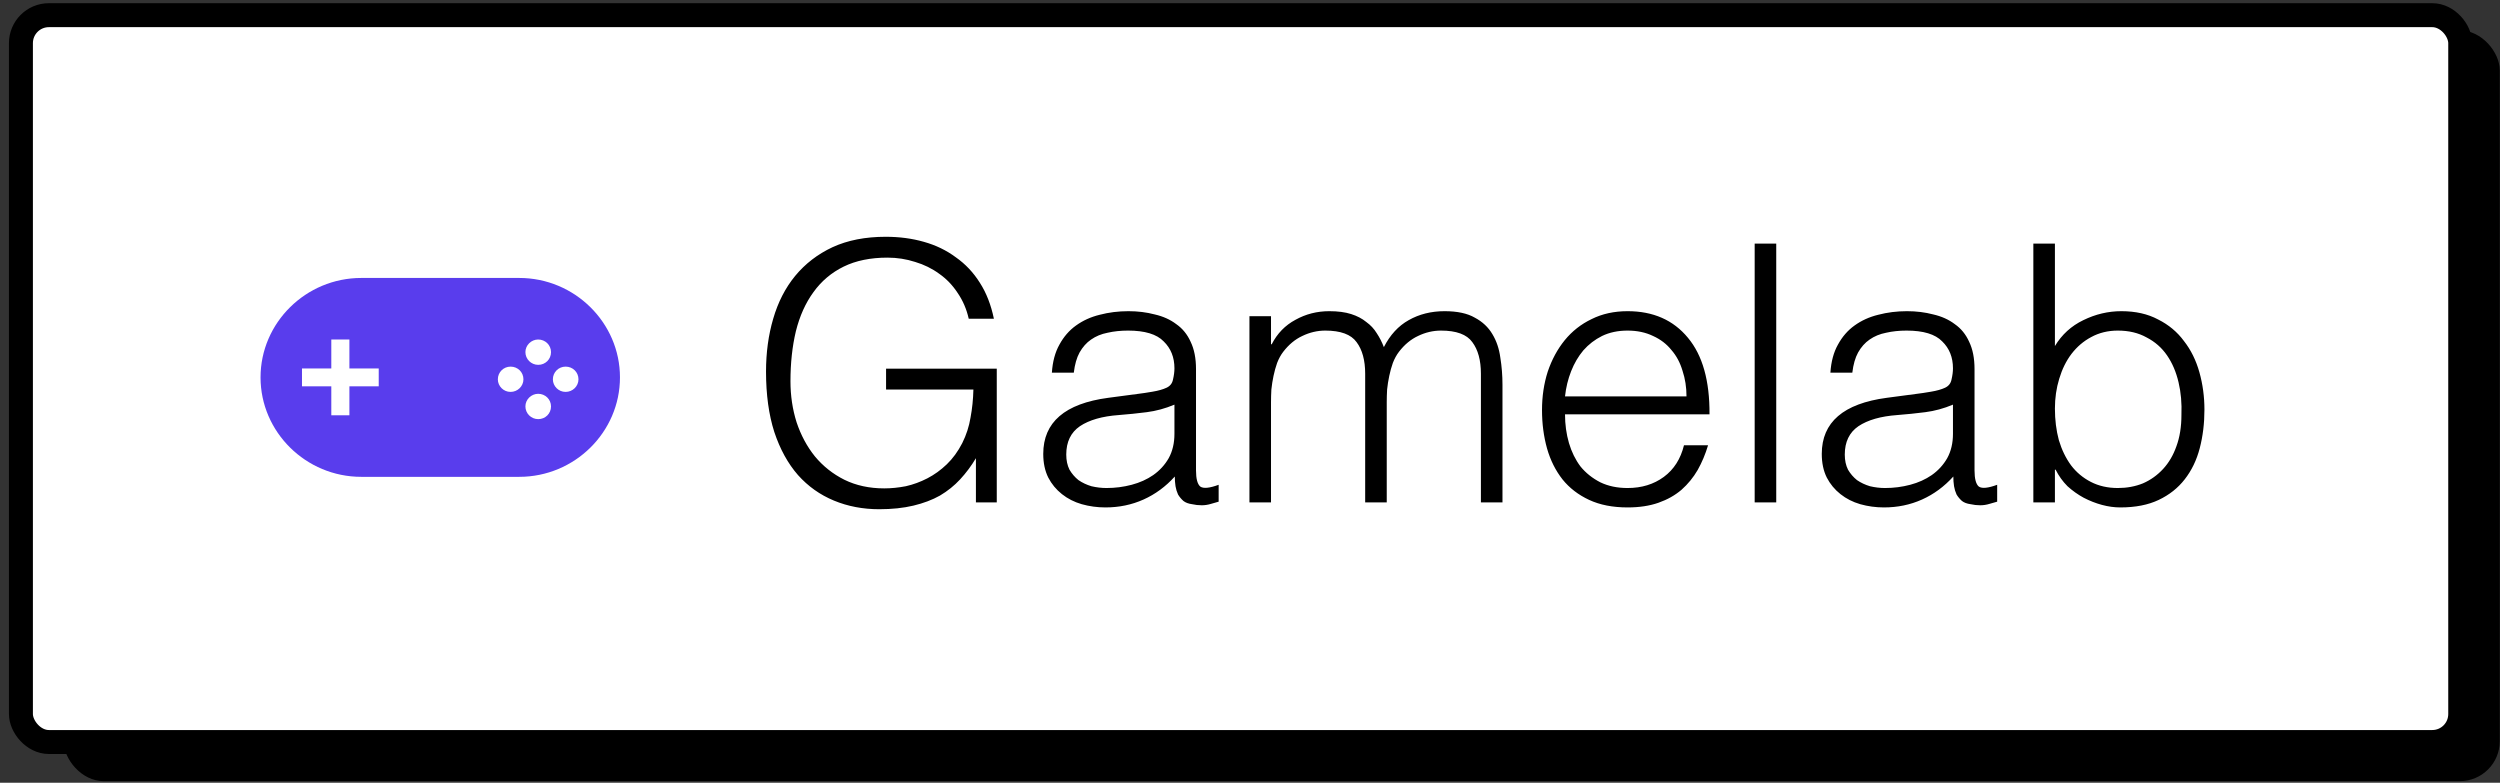 <svg width="313" height="98" viewBox="0 0 313 98" fill="none" xmlns="http://www.w3.org/2000/svg">
<rect x="0" y="0" width="313" height="98" fill="#333333" stroke="none"/>
<rect x="7.97" y="3.8" width="305" height="94" rx="5" fill="black"/>
<rect x="2.62" y="1.9" width="305.4" height="91" rx="3.5" fill="white"/>
<rect x="2.62" y="1.9" width="305.4" height="91" rx="3.5" stroke="black" stroke-width="3"/>
<path d="M65.013 59.7H45.227C38.296 59.7 32.62 54.095 32.62 47.25C32.62 40.405 38.296 34.8 45.227 34.8H65.013C71.945 34.8 77.62 40.405 77.62 47.25C77.62 54.095 71.945 59.7 65.013 59.7Z" fill="#593DED"/>
<path d="M47.416 46.132V48.368H43.745V51.994H41.48V48.368H37.809V46.132H41.48V42.506H43.745V46.132H47.416Z" fill="white"/>
<path d="M67.374 42.506C68.273 42.506 68.987 43.204 68.987 44.092C68.987 44.98 68.273 45.684 67.381 45.678C66.495 45.678 65.775 44.952 65.782 44.078C65.782 43.224 66.509 42.513 67.374 42.506Z" fill="white"/>
<path d="M67.374 49.303C68.273 49.303 68.987 50.002 68.987 50.889C68.987 51.777 68.273 52.482 67.381 52.475C66.495 52.475 65.775 51.75 65.782 50.876C65.782 50.022 66.509 49.31 67.374 49.303Z" fill="white"/>
<path d="M62.33 47.494C62.33 46.606 63.036 45.901 63.929 45.901C64.828 45.901 65.534 46.606 65.534 47.487C65.534 48.361 64.8 49.073 63.915 49.066C63.043 49.066 62.33 48.348 62.33 47.494Z" fill="white"/>
<path d="M69.22 47.494C69.22 46.606 69.927 45.901 70.819 45.901C71.718 45.901 72.425 46.606 72.425 47.487C72.425 48.361 71.691 49.073 70.805 49.066C69.934 49.066 69.22 48.348 69.22 47.494Z" fill="white"/>
<path d="M110.936 48.77V46.16H124.795V62.9H122.185V57.365C121.615 58.325 120.955 59.21 120.205 60.02C119.485 60.8 118.645 61.475 117.685 62.045C116.725 62.585 115.615 63.005 114.355 63.305C113.095 63.605 111.671 63.755 110.081 63.755C108.041 63.755 106.151 63.395 104.411 62.675C102.671 61.955 101.171 60.89 99.91 59.48C98.65 58.04 97.66 56.24 96.941 54.08C96.251 51.92 95.906 49.4 95.906 46.52C95.906 44.15 96.206 41.945 96.805 39.905C97.406 37.835 98.32 36.05 99.55 34.55C100.811 33.02 102.371 31.82 104.231 30.95C106.121 30.08 108.341 29.645 110.89 29.645C112.6 29.645 114.19 29.855 115.66 30.275C117.16 30.695 118.495 31.34 119.665 32.21C120.865 33.05 121.87 34.115 122.68 35.405C123.49 36.665 124.075 38.165 124.435 39.905H121.285C121.015 38.705 120.55 37.625 119.89 36.665C119.26 35.705 118.495 34.91 117.595 34.28C116.695 33.62 115.69 33.125 114.58 32.795C113.47 32.435 112.315 32.255 111.116 32.255C108.986 32.255 107.156 32.63 105.626 33.38C104.096 34.13 102.836 35.195 101.846 36.575C100.856 37.925 100.121 39.56 99.641 41.48C99.191 43.37 98.966 45.455 98.966 47.735C98.966 49.535 99.221 51.245 99.731 52.865C100.271 54.485 101.036 55.91 102.026 57.14C103.046 58.37 104.276 59.345 105.716 60.065C107.186 60.785 108.851 61.145 110.711 61.145C111.58 61.145 112.48 61.055 113.41 60.875C114.34 60.665 115.24 60.335 116.11 59.885C116.98 59.435 117.79 58.85 118.54 58.13C119.29 57.41 119.935 56.525 120.475 55.475C120.985 54.455 121.33 53.39 121.51 52.28C121.72 51.17 121.84 50 121.87 48.77H110.936ZM147.04 50.66C145.9 51.14 144.745 51.455 143.575 51.605C142.405 51.755 141.235 51.875 140.065 51.965C137.995 52.115 136.375 52.58 135.205 53.36C134.065 54.14 133.495 55.325 133.495 56.915C133.495 57.635 133.63 58.265 133.9 58.805C134.2 59.315 134.575 59.75 135.025 60.11C135.505 60.44 136.045 60.695 136.645 60.875C137.275 61.025 137.905 61.1 138.535 61.1C139.615 61.1 140.665 60.965 141.685 60.695C142.705 60.425 143.605 60.02 144.385 59.48C145.195 58.91 145.84 58.205 146.32 57.365C146.8 56.495 147.04 55.475 147.04 54.305V50.66ZM142.495 49.31C143.005 49.25 143.605 49.16 144.295 49.04C145.015 48.92 145.6 48.755 146.05 48.545C146.5 48.335 146.77 47.99 146.86 47.51C146.98 47 147.04 46.535 147.04 46.115C147.04 44.735 146.59 43.61 145.69 42.74C144.82 41.84 143.335 41.39 141.235 41.39C140.305 41.39 139.45 41.48 138.67 41.66C137.89 41.81 137.2 42.095 136.6 42.515C136.03 42.905 135.55 43.445 135.16 44.135C134.8 44.795 134.56 45.635 134.44 46.655H131.695C131.785 45.275 132.1 44.105 132.64 43.145C133.18 42.155 133.87 41.36 134.71 40.76C135.58 40.13 136.57 39.68 137.68 39.41C138.82 39.11 140.02 38.96 141.28 38.96C142.45 38.96 143.545 39.095 144.565 39.365C145.615 39.605 146.515 40.01 147.265 40.58C148.045 41.12 148.645 41.855 149.065 42.785C149.515 43.715 149.74 44.855 149.74 46.205V58.895C149.74 59.945 149.92 60.62 150.28 60.92C150.67 61.19 151.435 61.115 152.575 60.695V62.81C152.365 62.87 152.05 62.96 151.63 63.08C151.24 63.2 150.85 63.26 150.46 63.26C150.04 63.26 149.635 63.215 149.245 63.125C148.795 63.065 148.435 62.93 148.165 62.72C147.895 62.48 147.67 62.21 147.49 61.91C147.34 61.58 147.235 61.235 147.175 60.875C147.115 60.485 147.085 60.08 147.085 59.66C145.945 60.92 144.64 61.88 143.17 62.54C141.7 63.2 140.11 63.53 138.4 63.53C137.38 63.53 136.39 63.395 135.43 63.125C134.5 62.855 133.675 62.435 132.955 61.865C132.235 61.295 131.665 60.605 131.245 59.795C130.825 58.955 130.615 57.965 130.615 56.825C130.615 52.865 133.33 50.525 138.76 49.805L142.495 49.31ZM159.13 62.9H156.43V39.59H159.13V43.1H159.22C159.91 41.75 160.9 40.73 162.19 40.04C163.48 39.32 164.89 38.96 166.42 38.96C167.5 38.96 168.415 39.08 169.165 39.32C169.915 39.56 170.545 39.89 171.055 40.31C171.595 40.7 172.03 41.165 172.36 41.705C172.72 42.245 173.02 42.83 173.26 43.46C174.04 41.93 175.075 40.805 176.365 40.085C177.685 39.335 179.185 38.96 180.865 38.96C182.455 38.96 183.715 39.23 184.645 39.77C185.605 40.28 186.34 40.97 186.85 41.84C187.36 42.68 187.69 43.655 187.84 44.765C188.02 45.875 188.11 47.015 188.11 48.185V62.9H185.41V46.79C185.41 45.11 185.05 43.79 184.33 42.83C183.64 41.87 182.335 41.39 180.415 41.39C179.425 41.39 178.465 41.615 177.535 42.065C176.635 42.485 175.84 43.145 175.15 44.045C174.85 44.435 174.595 44.9 174.385 45.44C174.205 45.95 174.055 46.49 173.935 47.06C173.815 47.63 173.725 48.2 173.665 48.77C173.635 49.34 173.62 49.865 173.62 50.345V62.9H170.92V46.79C170.92 45.11 170.56 43.79 169.84 42.83C169.15 41.87 167.845 41.39 165.925 41.39C164.935 41.39 163.975 41.615 163.045 42.065C162.145 42.485 161.35 43.145 160.66 44.045C160.36 44.435 160.105 44.9 159.895 45.44C159.715 45.95 159.565 46.49 159.445 47.06C159.325 47.63 159.235 48.2 159.175 48.77C159.145 49.34 159.13 49.865 159.13 50.345V62.9ZM211.15 49.625C211.15 48.485 210.985 47.42 210.655 46.43C210.355 45.41 209.89 44.54 209.26 43.82C208.66 43.07 207.895 42.485 206.965 42.065C206.035 41.615 204.97 41.39 203.77 41.39C202.57 41.39 201.505 41.615 200.575 42.065C199.675 42.515 198.895 43.115 198.235 43.865C197.605 44.615 197.095 45.485 196.705 46.475C196.315 47.465 196.06 48.515 195.94 49.625H211.15ZM195.94 51.875C195.94 53.135 196.105 54.335 196.435 55.475C196.765 56.585 197.245 57.56 197.875 58.4C198.535 59.21 199.36 59.87 200.35 60.38C201.34 60.86 202.48 61.1 203.77 61.1C205.54 61.1 207.055 60.635 208.315 59.705C209.575 58.775 210.415 57.455 210.835 55.745H213.85C213.52 56.855 213.085 57.89 212.545 58.85C212.005 59.78 211.33 60.605 210.52 61.325C209.71 62.015 208.75 62.555 207.64 62.945C206.53 63.335 205.24 63.53 203.77 63.53C201.91 63.53 200.305 63.215 198.955 62.585C197.605 61.955 196.495 61.1 195.625 60.02C194.755 58.91 194.11 57.62 193.69 56.15C193.27 54.65 193.06 53.045 193.06 51.335C193.06 49.625 193.3 48.02 193.78 46.52C194.29 45.02 194.995 43.715 195.895 42.605C196.825 41.465 197.95 40.58 199.27 39.95C200.59 39.29 202.09 38.96 203.77 38.96C206.98 38.96 209.5 40.07 211.33 42.29C213.16 44.48 214.06 47.675 214.03 51.875H195.94ZM219.685 62.9V30.5H222.385V62.9H219.685ZM244.511 50.66C243.371 51.14 242.216 51.455 241.046 51.605C239.876 51.755 238.706 51.875 237.536 51.965C235.466 52.115 233.846 52.58 232.676 53.36C231.536 54.14 230.966 55.325 230.966 56.915C230.966 57.635 231.101 58.265 231.371 58.805C231.671 59.315 232.046 59.75 232.496 60.11C232.976 60.44 233.516 60.695 234.116 60.875C234.746 61.025 235.376 61.1 236.006 61.1C237.086 61.1 238.136 60.965 239.156 60.695C240.176 60.425 241.076 60.02 241.856 59.48C242.666 58.91 243.311 58.205 243.791 57.365C244.271 56.495 244.511 55.475 244.511 54.305V50.66ZM239.966 49.31C240.476 49.25 241.076 49.16 241.766 49.04C242.486 48.92 243.071 48.755 243.521 48.545C243.971 48.335 244.241 47.99 244.331 47.51C244.451 47 244.511 46.535 244.511 46.115C244.511 44.735 244.061 43.61 243.161 42.74C242.291 41.84 240.806 41.39 238.706 41.39C237.776 41.39 236.921 41.48 236.141 41.66C235.361 41.81 234.671 42.095 234.071 42.515C233.501 42.905 233.021 43.445 232.631 44.135C232.271 44.795 232.031 45.635 231.911 46.655H229.166C229.256 45.275 229.571 44.105 230.111 43.145C230.651 42.155 231.341 41.36 232.181 40.76C233.051 40.13 234.041 39.68 235.151 39.41C236.291 39.11 237.491 38.96 238.751 38.96C239.921 38.96 241.016 39.095 242.036 39.365C243.086 39.605 243.986 40.01 244.736 40.58C245.516 41.12 246.116 41.855 246.536 42.785C246.986 43.715 247.211 44.855 247.211 46.205V58.895C247.211 59.945 247.391 60.62 247.751 60.92C248.141 61.19 248.906 61.115 250.046 60.695V62.81C249.836 62.87 249.521 62.96 249.101 63.08C248.711 63.2 248.321 63.26 247.931 63.26C247.511 63.26 247.106 63.215 246.716 63.125C246.266 63.065 245.906 62.93 245.636 62.72C245.366 62.48 245.141 62.21 244.961 61.91C244.811 61.58 244.706 61.235 244.646 60.875C244.586 60.485 244.556 60.08 244.556 59.66C243.416 60.92 242.111 61.88 240.641 62.54C239.171 63.2 237.581 63.53 235.871 63.53C234.851 63.53 233.861 63.395 232.901 63.125C231.971 62.855 231.146 62.435 230.426 61.865C229.706 61.295 229.136 60.605 228.716 59.795C228.296 58.955 228.086 57.965 228.086 56.825C228.086 52.865 230.801 50.525 236.231 49.805L239.966 49.31ZM257.275 51.155C257.275 52.565 257.44 53.885 257.77 55.115C258.13 56.315 258.64 57.365 259.3 58.265C259.96 59.135 260.785 59.825 261.775 60.335C262.765 60.845 263.89 61.1 265.15 61.1C266.29 61.1 267.34 60.905 268.3 60.515C269.26 60.095 270.1 59.495 270.82 58.715C271.54 57.935 272.095 56.99 272.485 55.88C272.905 54.74 273.115 53.435 273.115 51.965C273.175 50.495 273.055 49.13 272.755 47.87C272.455 46.58 271.975 45.455 271.315 44.495C270.655 43.535 269.8 42.785 268.75 42.245C267.73 41.675 266.53 41.39 265.15 41.39C263.92 41.39 262.81 41.66 261.82 42.2C260.86 42.71 260.035 43.415 259.345 44.315C258.685 45.185 258.175 46.22 257.815 47.42C257.455 48.59 257.275 49.835 257.275 51.155ZM257.275 62.9H254.575V30.5H257.275V43.325C258.145 41.885 259.33 40.805 260.83 40.085C262.36 39.335 263.95 38.96 265.6 38.96C267.37 38.96 268.9 39.305 270.19 39.995C271.51 40.655 272.59 41.555 273.43 42.695C274.3 43.805 274.945 45.11 275.365 46.61C275.785 48.11 275.995 49.67 275.995 51.29C275.995 53 275.8 54.605 275.41 56.105C275.02 57.605 274.39 58.91 273.52 60.02C272.68 61.1 271.6 61.955 270.28 62.585C268.96 63.215 267.355 63.53 265.465 63.53C264.715 63.53 263.95 63.425 263.17 63.215C262.39 63.005 261.625 62.705 260.875 62.315C260.155 61.925 259.48 61.445 258.85 60.875C258.25 60.275 257.755 59.585 257.365 58.805H257.275V62.9Z" fill="black"/>
</svg>
